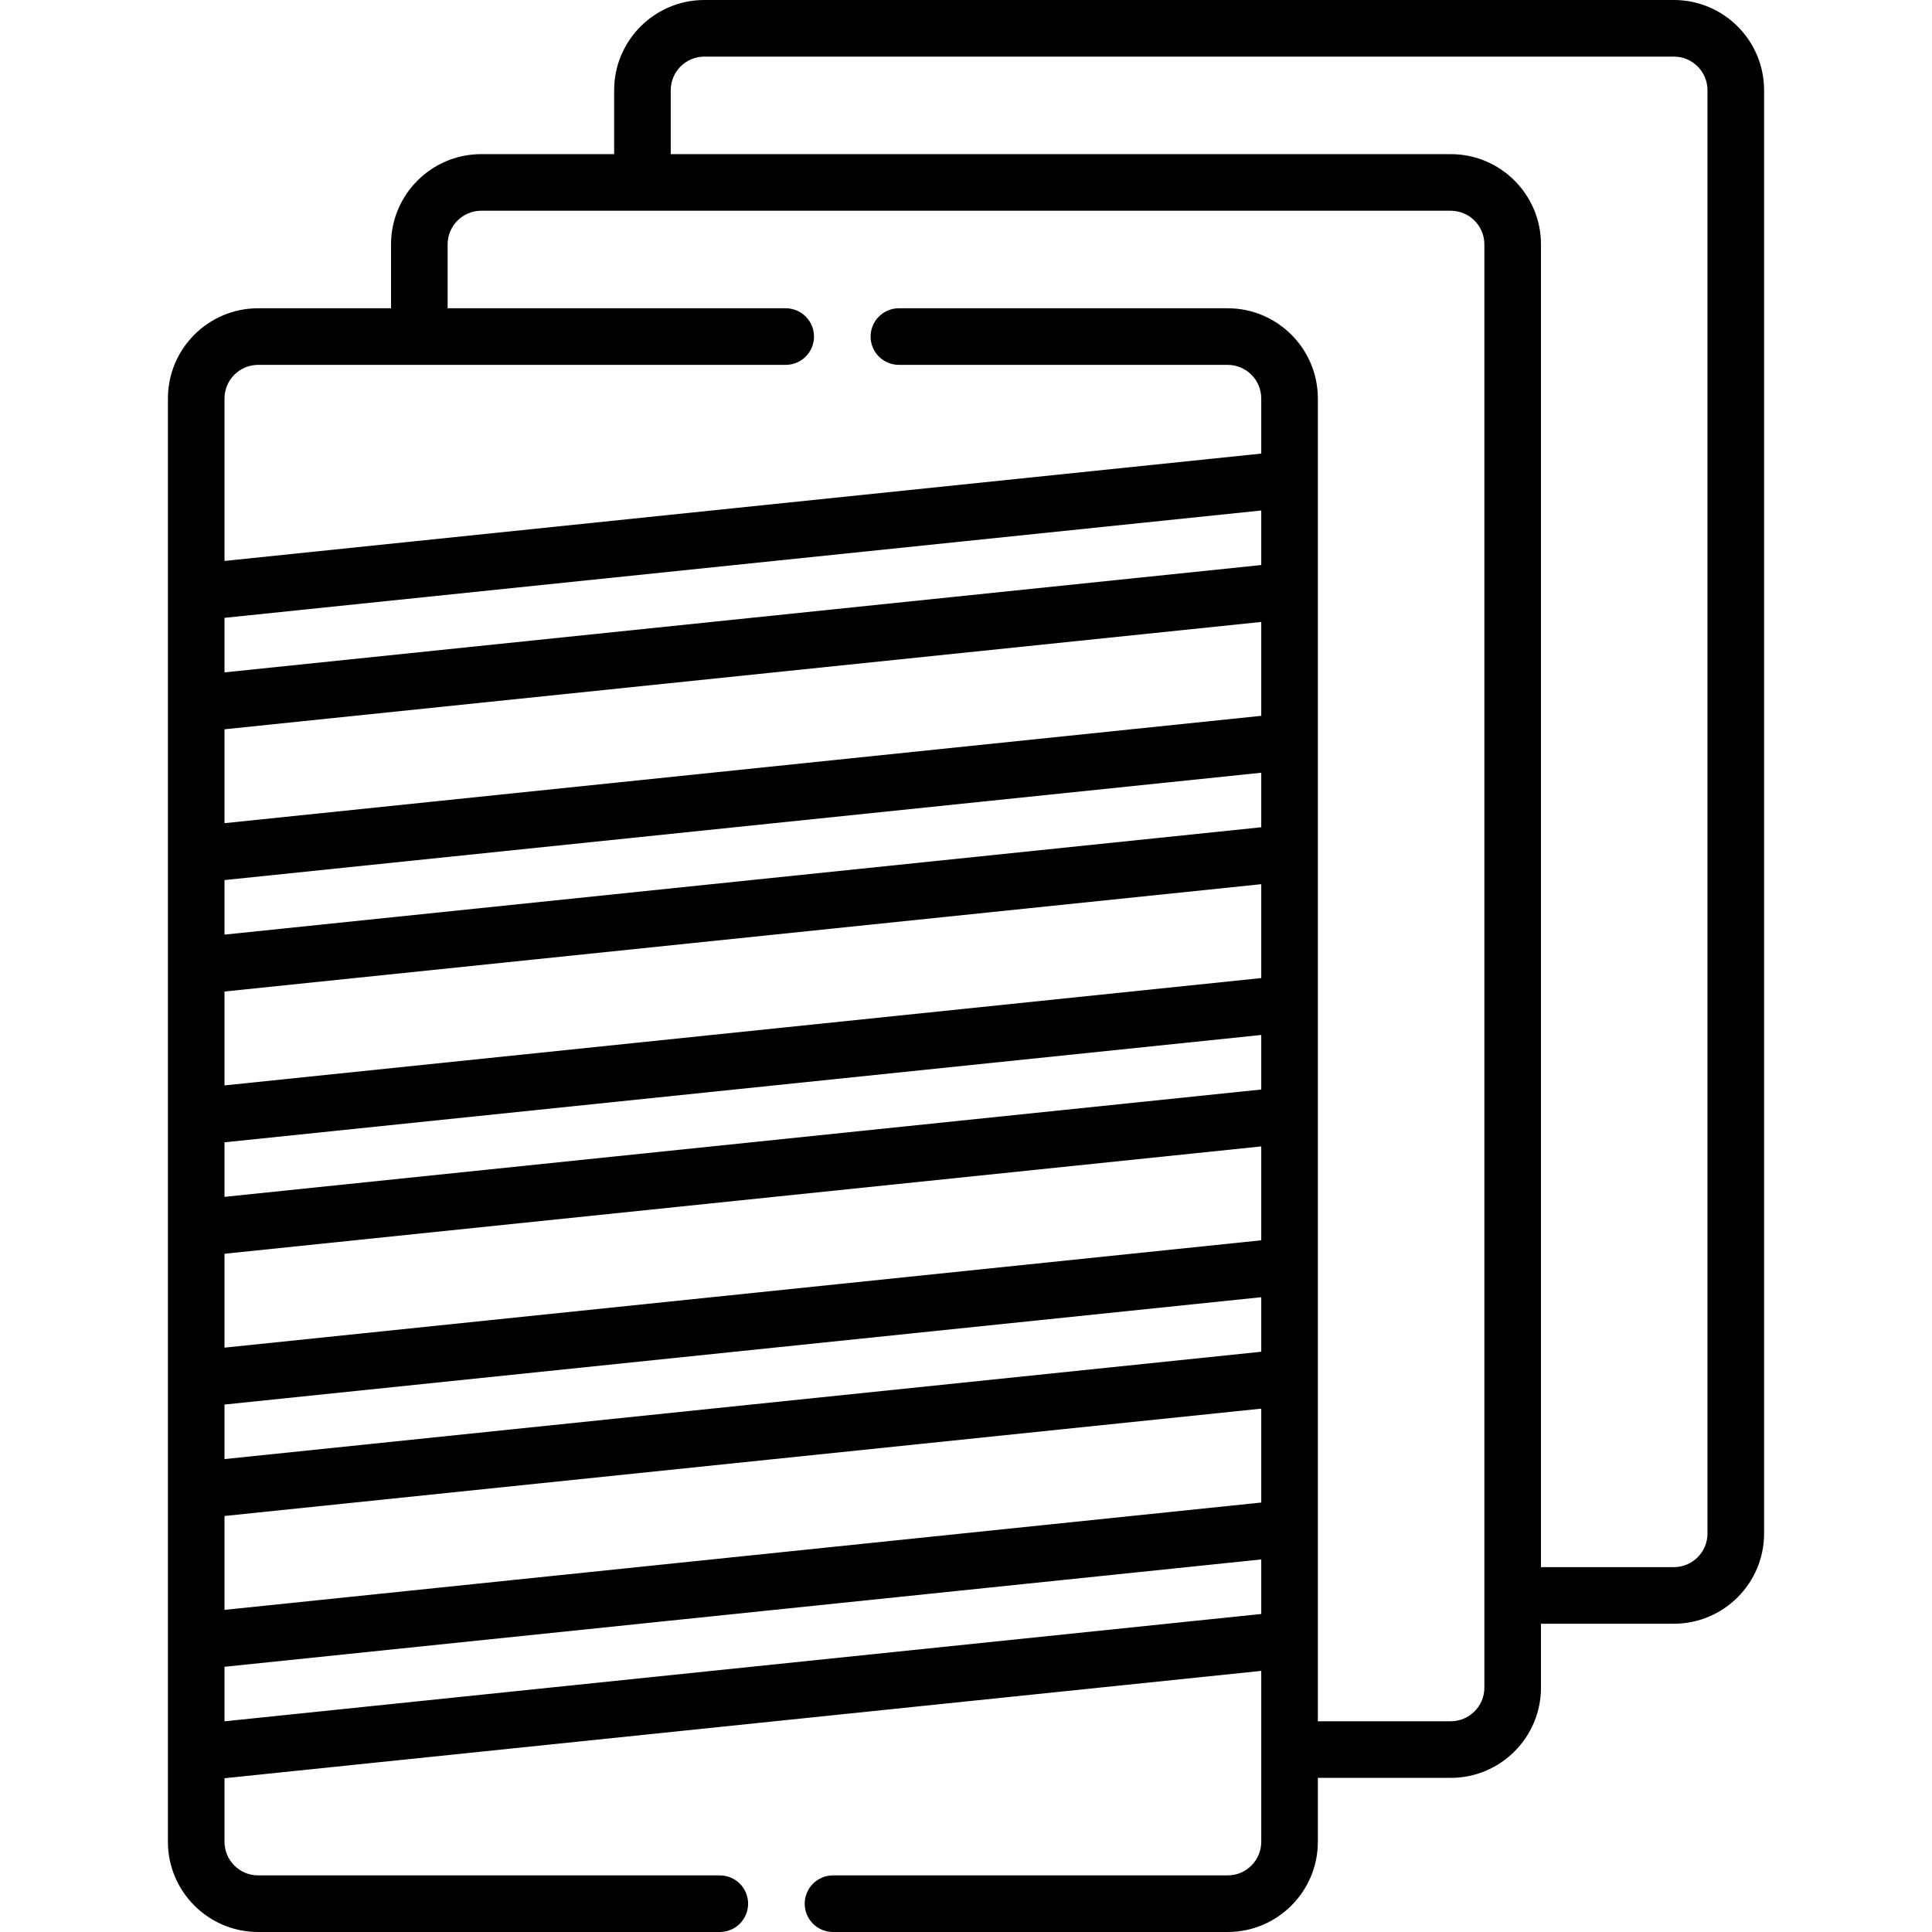 <?xml version="1.0" encoding="UTF-8"?>
<svg xmlns="http://www.w3.org/2000/svg" id="Capa_1" height="512" viewBox="0 0 512 512" width="512">
  <g>
    <path d="m443.597 0h-256.935c-13.182 0-23.906 10.724-23.906 23.906v16.941h-35.223c-13.182 0-23.906 10.724-23.906 23.906v16.941h-35.223c-13.182 0-23.906 10.724-23.906 23.906v382.494c0 13.182 10.725 23.906 23.906 23.906h122.351c4.143 0 7.5-3.358 7.5-7.5s-3.357-7.5-7.5-7.5h-122.351c-4.911 0-8.906-3.995-8.906-8.906v-16.845l274.747-28.447v45.292c0 4.911-3.995 8.906-8.905 8.906h-104.586c-4.143 0-7.5 3.358-7.5 7.5s3.357 7.5 7.5 7.5h104.585c13.182 0 23.905-10.724 23.905-23.906v-16.941h35.224c13.182 0 23.905-10.724 23.905-23.906v-16.941h35.224c13.182 0 23.905-10.724 23.905-23.906v-382.494c0-13.182-10.723-23.906-23.905-23.906zm-109.352 288.731-274.747 28.447v-14.454l274.747-28.447zm-274.747 43.528 274.747-28.447v24.881l-274.747 28.447zm0 39.961 274.747-28.447v14.454l-274.747 28.446zm274.747-113.022-274.747 28.447v-24.881l274.747-28.447zm0-39.962-274.747 28.448v-14.454l274.747-28.447zm-274.747 182.517 274.747-28.447v24.882l-274.747 28.447zm274.747-212.05-274.747 28.447v-24.882l274.747-28.447zm0-39.962-274.747 28.447v-14.454l274.747-28.447zm-274.747 306.427v-14.453l274.747-28.447v14.454zm333.876-8.921c0 4.911-3.995 8.906-8.905 8.906h-35.224v-350.553c0-13.182-10.724-23.906-23.905-23.906h-87.12c-4.143 0-7.5 3.358-7.5 7.5s3.357 7.5 7.5 7.5h87.12c4.91 0 8.905 3.995 8.905 8.906v14.608l-274.747 28.447v-43.055c0-4.911 3.995-8.906 8.906-8.906h139.816c4.143 0 7.5-3.358 7.5-7.5s-3.357-7.5-7.5-7.5h-89.593v-16.941c0-4.911 3.995-8.906 8.906-8.906h256.936c4.91 0 8.905 3.995 8.905 8.906zm59.128-40.847c0 4.911-3.995 8.906-8.905 8.906h-35.224v-350.553c0-13.182-10.724-23.906-23.905-23.906h-206.713v-16.941c0-4.911 3.995-8.906 8.906-8.906h256.936c4.91 0 8.905 3.995 8.905 8.906z"></path>
  </g>
</svg>
